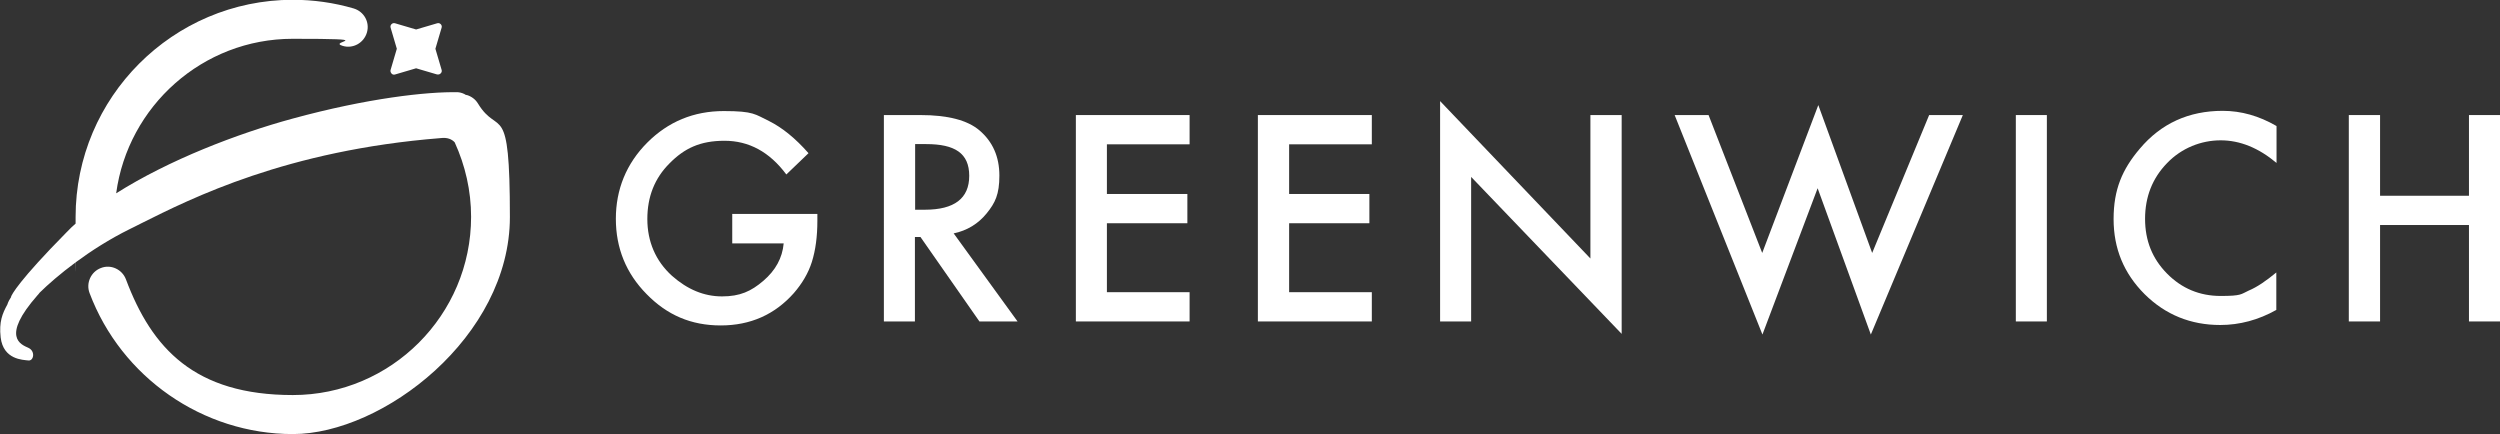 <svg xmlns="http://www.w3.org/2000/svg" id="Capa_1" data-name="Capa 1" viewBox="0 0 1127.7 195.9"><rect x="0" y="0" width="1127.7" height="195.9" fill="#333333" stroke="none"/><defs><style>      .cls-1 {        fill: #fff;        stroke-width: 0px;      }    </style></defs><g><path class="cls-1" d="M210.3,42.9c-1.2-.8-2.5-1.2-3.7-1.3-14-.3-40.9,2.7-74.6,11.9-25,6.8-55.7,18.6-79.6,33.7,5.3-39.3,39-69.7,79.6-69.7s15.3,1.1,22.6,3.2c4.6,1.4,9.5-1.3,10.9-6,1.4-4.7-1.3-9.5-6-10.9-8.9-2.6-18.2-3.9-27.5-3.9C78,0,34.1,43.9,34.1,97.9s.1,1.8.4,2.6c-1.6,1.4-3.1,2.8-4.5,4.3-21.6,21.9-24.7,28.1-25,29v.2c-.6.9-1.3,2.1-1.7,3.4-2.2,4-3.8,7.8-3,14.8,1.2,10.1,10.1,10.1,12.5,10.4,2.4.3,3.3-4.2,0-5.7-3.3-1.5-12.5-4.8,4.1-23.7.4-.4.7-.8,1-1.2,7.4-7.3,22.5-19.7,40.5-28.6,1.6-.8,3.3-1.6,5.2-2.6,23-11.5,65.8-33,135.1-38.5,3.1-.4,5.1.5,6.4,1.9,4.8,10.5,7.4,21.9,7.4,33.6,0,44.3-36.1,80.4-80.4,80.4s-63.6-21-75.3-52.2c-1.7-4.5-6.8-6.9-11.3-5.1-4.5,1.7-6.8,6.8-5.1,11.3,14.3,38,51.1,63.6,91.7,63.6s97.9-43.9,97.9-97.9-5-35.8-14.4-51.2c-1.2-2-3.1-3.3-5.2-3.9"></path><path class="cls-1" d="M176.6,33.2c.4.4,1,.6,1.6.4l9.5-2.8,9.5,2.8c.1,0,.3,0,.5,0,.4,0,.8-.2,1.1-.5.4-.4.6-1,.4-1.6l-2.8-9.5,2.8-9.5c.2-.6,0-1.2-.4-1.6-.4-.4-1-.6-1.6-.4l-9.5,2.8-9.5-2.8c-.6-.2-1.2,0-1.6.4-.4.4-.6,1-.4,1.6l2.8,9.5-2.8,9.5c-.2.6,0,1.2.4,1.6"></path></g><g><path class="cls-1" d="M330.2,96.5h38.5v3.1c0,7-.8,13.2-2.5,18.6-1.6,5-4.3,9.6-8.1,14-8.6,9.7-19.6,14.6-33,14.6s-24.2-4.7-33.4-14.1c-9.3-9.4-13.9-20.8-13.9-34s4.7-24.9,14.2-34.4c9.4-9.4,20.9-14.2,34.5-14.2s14.1,1.5,20.4,4.5c6,3,11.9,7.8,17.8,14.5l-10,9.6c-7.6-10.2-16.9-15.2-27.9-15.2s-18.1,3.4-24.8,10.2c-6.7,6.7-10,15-10,25.1s3.7,18.9,11.1,25.6c7,6.2,14.5,9.3,22.6,9.3s13.1-2.3,18.6-7c5.5-4.7,8.6-10.3,9.2-16.9h-23.2v-13.2Z"></path><path class="cls-1" d="M412.7,94.6h4.5c13.3,0,20-5.1,20-15.3s-6.5-14.3-19.4-14.3h-5v29.5h0ZM430.2,105.3l28.8,39.7h-17.2l-26.6-38.1h-2.5v38.1h-14V51.9h16.5c12.3,0,21.2,2.3,26.6,6.9,6,5.1,9,11.9,9,20.4s-1.9,12.3-5.7,17c-3.8,4.7-8.8,7.8-15,9.1"></path><polygon class="cls-1" points="536.6 65.1 499.3 65.1 499.3 87.5 535.6 87.5 535.6 100.7 499.3 100.7 499.3 131.8 536.6 131.8 536.6 145 485.3 145 485.3 51.9 536.6 51.9 536.6 65.1"></polygon><polygon class="cls-1" points="618.8 65.1 581.5 65.1 581.5 87.5 617.7 87.5 617.7 100.7 581.5 100.7 581.5 131.8 618.8 131.8 618.8 145 567.4 145 567.4 51.9 618.8 51.9 618.8 65.1"></polygon><polygon class="cls-1" points="649.6 145 649.6 45.6 717.4 116.6 717.4 51.9 731.5 51.9 731.5 150.6 663.6 79.8 663.6 145 649.6 145"></polygon><polygon class="cls-1" points="770.7 51.9 794.9 114.1 820.2 47.4 844.5 114.1 870.2 51.9 885.4 51.9 843.9 150.9 819.9 84.9 795 150.9 755.4 51.9 770.7 51.9"></polygon><rect class="cls-1" x="909.3" y="51.9" width="14" height="93.1"></rect><path class="cls-1" d="M1026.9,56.9v16.6c-8.1-6.8-16.5-10.2-25.2-10.2s-17.6,3.4-24.2,10.3c-6.6,6.8-9.9,15.2-9.9,25.1s3.3,18,9.9,24.7c6.6,6.7,14.7,10.1,24.2,10.1s9.1-.8,12.6-2.4c1.9-.8,3.9-1.9,6-3.3s4.2-3,6.5-4.9v16.9c-8,4.5-16.5,6.8-25.3,6.8-13.3,0-24.7-4.6-34.1-13.9-9.4-9.4-14-20.6-14-33.9s3.9-22.4,11.8-31.7c9.6-11.4,22.1-17.1,37.4-17.1,8.4,0,16.4,2.3,24.2,6.8"></path><polygon class="cls-1" points="1073.6 88.3 1113.7 88.3 1113.7 51.9 1127.7 51.9 1127.7 145 1113.7 145 1113.7 101.5 1073.6 101.5 1073.6 145 1059.5 145 1059.5 51.9 1073.6 51.9 1073.6 88.3"></polygon></g></svg>